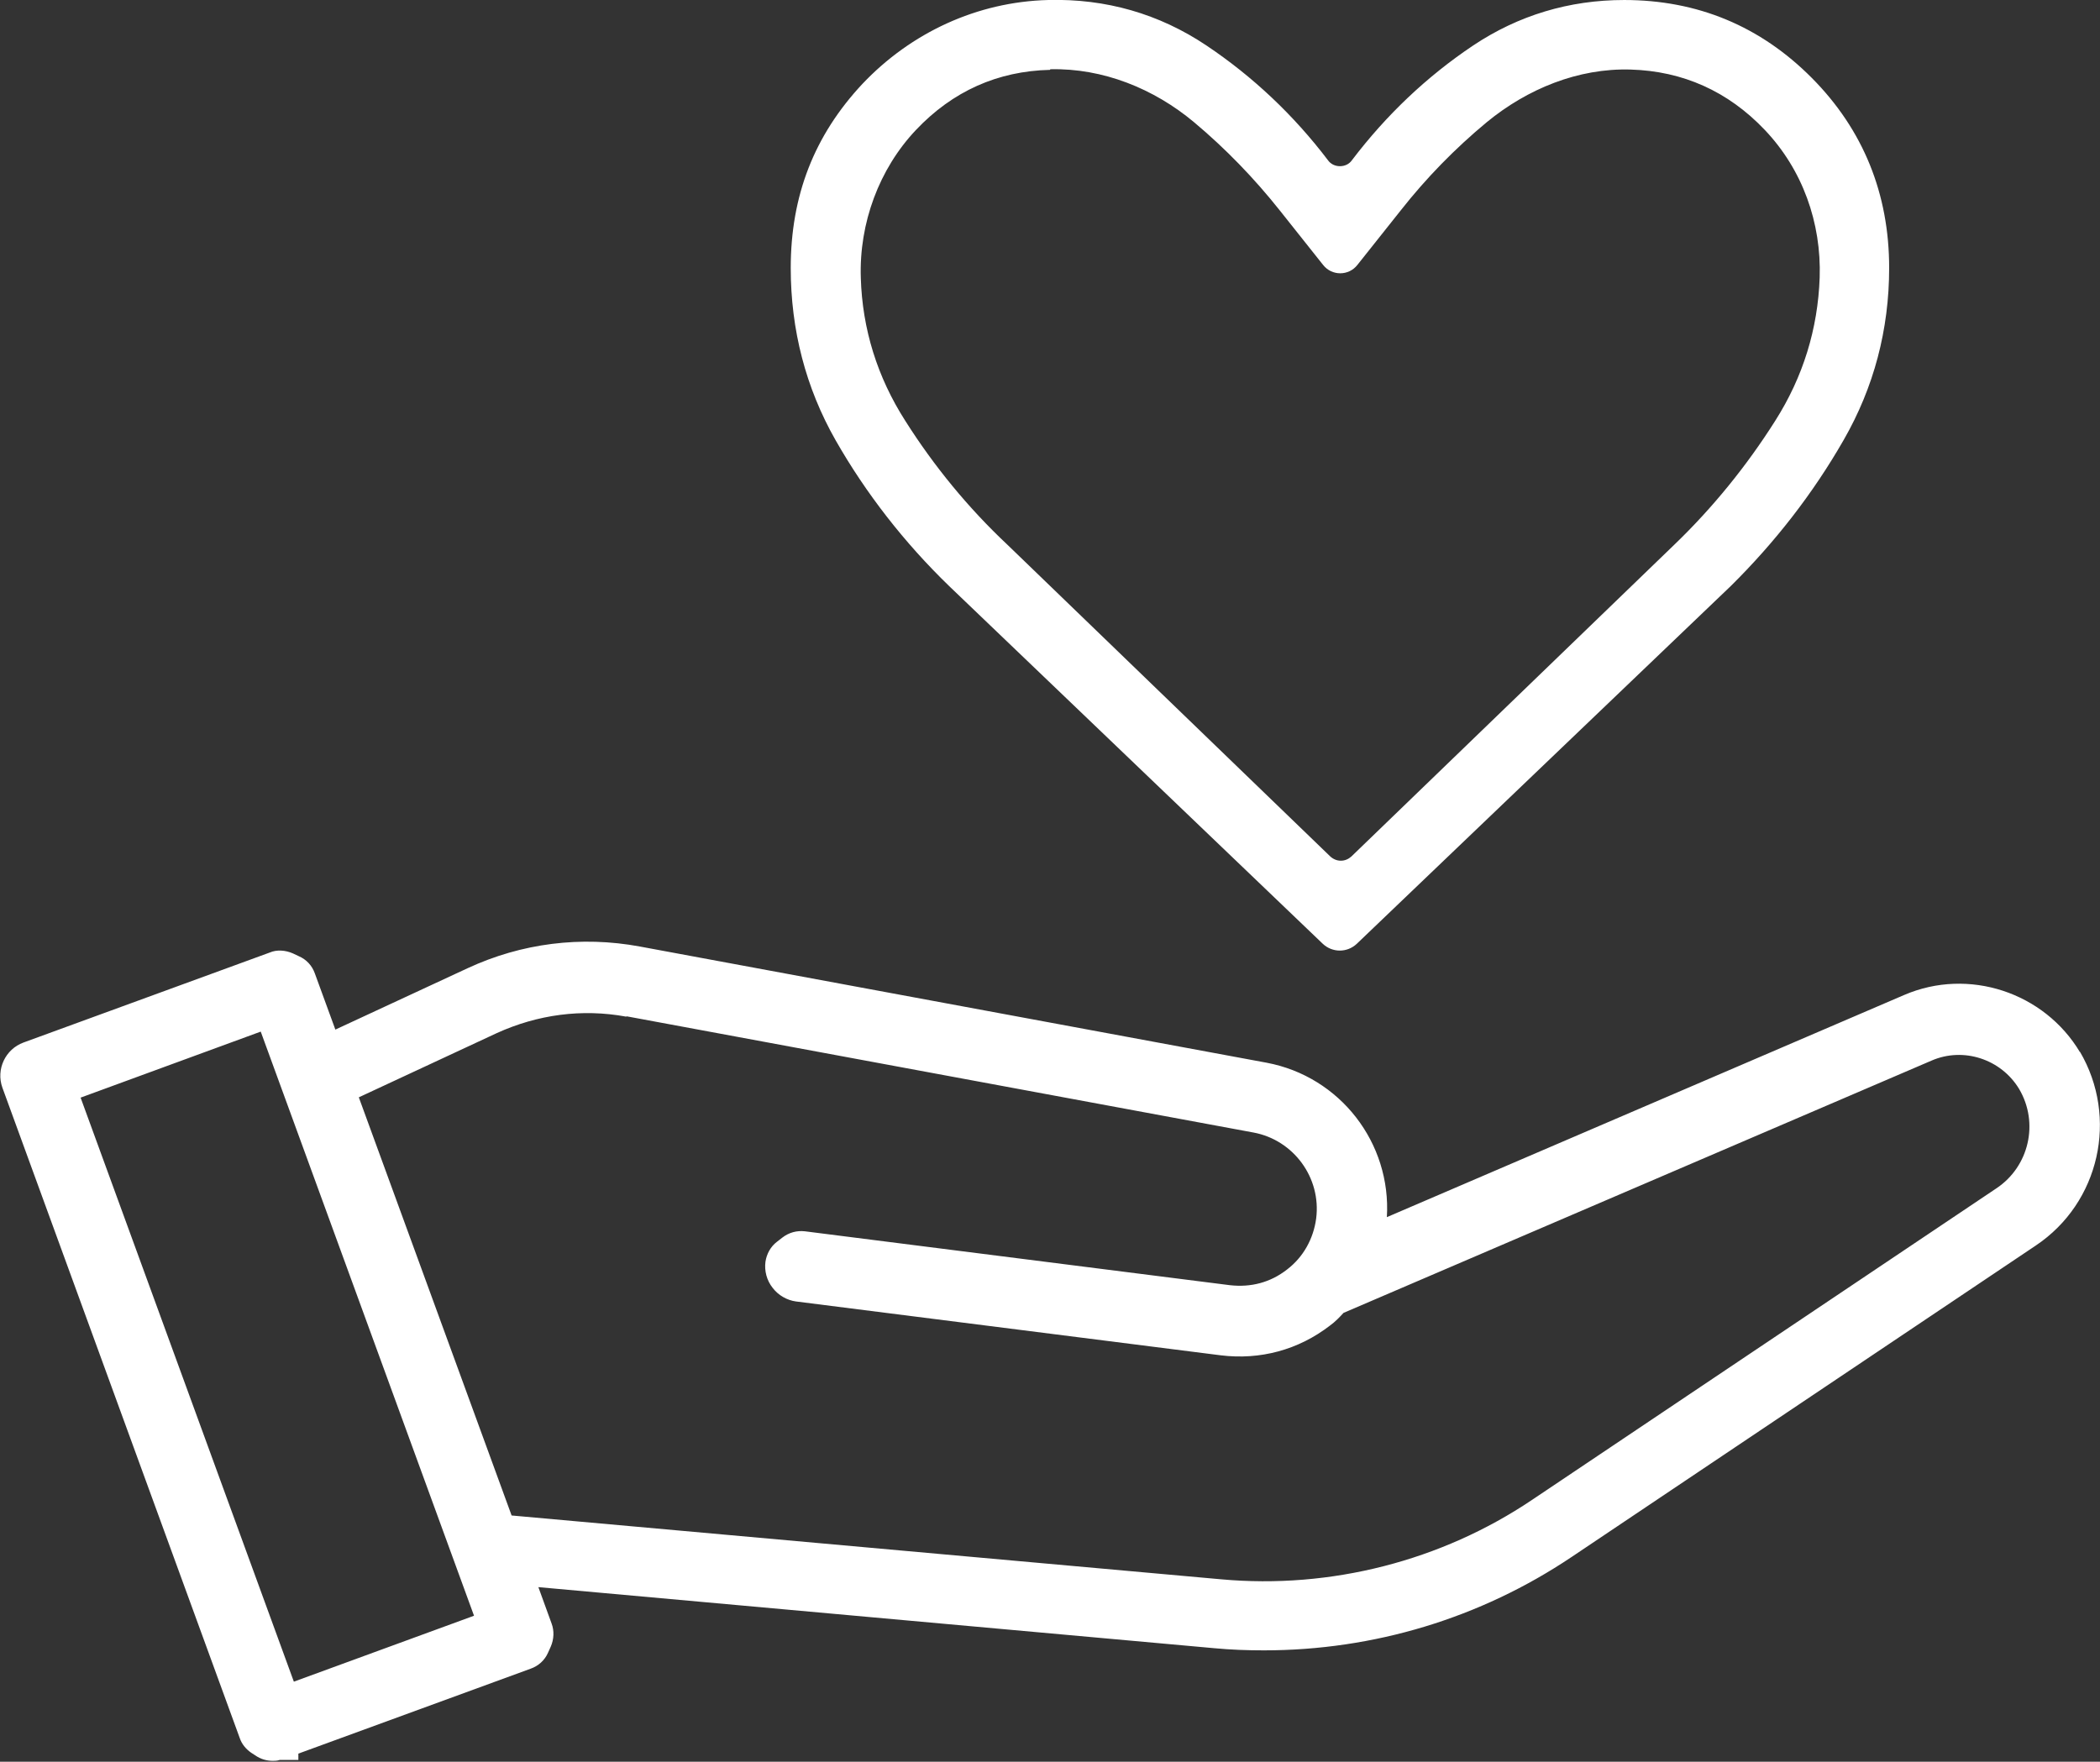 <svg xmlns="http://www.w3.org/2000/svg" fill="none" viewBox="0 0 261 219">
  <rect x="0" y="0" width="261" height="219" fill="#333333" stroke="none"/>
  <g fill="#fff" clip-path="url(#a)">
    <path d="M117.977 72.864c-5.57-5.389-10.355-11.526-14.13-18.15-3.701-6.512-5.57-13.697-5.57-21.406 0-8.982 2.916-16.466 8.897-22.866C113.23 4.043 121.454.225 130.276.001c7.177-.187 13.794 1.721 19.663 5.651 5.756 3.855 10.84 8.645 15.102 14.258.336.486.897.749 1.495.749.598 0 1.159-.262 1.495-.749 4.262-5.614 9.308-10.404 15.065-14.258 5.608-3.742 11.925-5.651 18.766-5.651 9.121 0 16.934 3.256 23.326 9.693 6.392 6.437 9.607 14.408 9.607 23.614 0 7.672-1.906 14.857-5.644 21.369-3.813 6.661-8.561 12.761-14.056 18.188l-46.466 44.458c-1.196 1.123-3.027 1.123-4.224 0l-46.428-44.458ZM130.5 8.683c-6.504.15-12.112 2.657-16.672 7.485-4.561 4.828-7.065 11.564-6.841 18.375.187 6.362 2.056 12.35 5.532 17.776 3.552 5.614 7.813 10.815 12.673 15.381L165.34 106.47c.374.336.822.523 1.308.523.486 0 .935-.187 1.309-.523l40.148-38.771c4.747-4.566 8.971-9.767 12.523-15.381 3.476-5.464 5.308-11.451 5.532-17.813.224-6.811-2.131-13.435-6.841-18.375-4.56-4.79-10.168-7.298-16.672-7.485-6.504-.187-12.822 2.395-17.869 6.549-3.925 3.256-7.513 6.923-10.691 10.965l-5.383 6.774c-1.084 1.385-3.177 1.385-4.261 0l-5.383-6.774c-3.178-4.004-6.766-7.709-10.654-10.965-5.009-4.191-11.327-6.736-17.869-6.587l-.037.075ZM258.533 130.831c-4.448-7.485-13.869-10.591-21.868-7.148l-64.297 27.618c.561-9.206-5.794-17.476-14.953-19.198l-77.904-14.445c-7.29-1.347-14.691-.412-21.383 2.694l-16.448 7.635-2.542-6.961c-.337-.973-1.047-1.759-2.019-2.171l-.71-.336c-.935-.412-2.019-.487-2.878-.113L2.916 129.596c-2.243.823-3.439 3.33-2.617 5.613l29.494 80.834c.262.786.785 1.385 1.421 1.834l.523.337c.635.449 1.383.673 2.168.673.224 0 .561 0 .86-.112h2.318v-.786l28.859-10.553c.972-.337 1.757-1.048 2.168-1.984l.336-.748c.411-.936.449-1.983.112-2.882l-1.645-4.528 84.071 7.597c1.982.187 4.038.262 6.094.262 13.681 0 26.915-4.004 38.241-11.601l57.718-38.733c7.925-5.314 10.28-15.905 5.458-24.101h.037v.113Zm-226.123-2.582 26.504 72.6-22.392 8.196-26.504-72.601 22.354-8.195h.037Zm45.494-1.909 77.904 14.445c4.971.936 8.411 5.614 7.775 10.666-.336 2.545-1.607 4.827-3.626 6.362-2.056 1.609-4.486 2.245-7.102 1.946l-52.821-6.699c-1.009-.112-1.981.15-2.804.786l-.673.524c-.785.599-1.271 1.497-1.421 2.47-.15 1.123.149 2.32.897 3.256.71.935 1.794 1.534 2.878 1.684l52.821 6.698c4.897.599 9.645-.673 13.57-3.704.673-.487 1.196-1.048 1.682-1.572l73.081-31.361c3.963-1.721 8.636-.187 10.878 3.518 2.505 4.229 1.234 9.655-2.803 12.35l-57.718 38.732c-11.289 7.597-25.046 11.115-38.653 9.88l-88.183-7.934-18.99-51.98 17.121-7.971c5.084-2.321 10.616-3.069 16.112-2.059h-.037l.112-.037Z"/>
  </g>
  <defs>
    <clipPath id="a">
      <path fill="#fff" d="M0 0h261v219H0z"/>
    </clipPath>
  </defs>
</svg>
